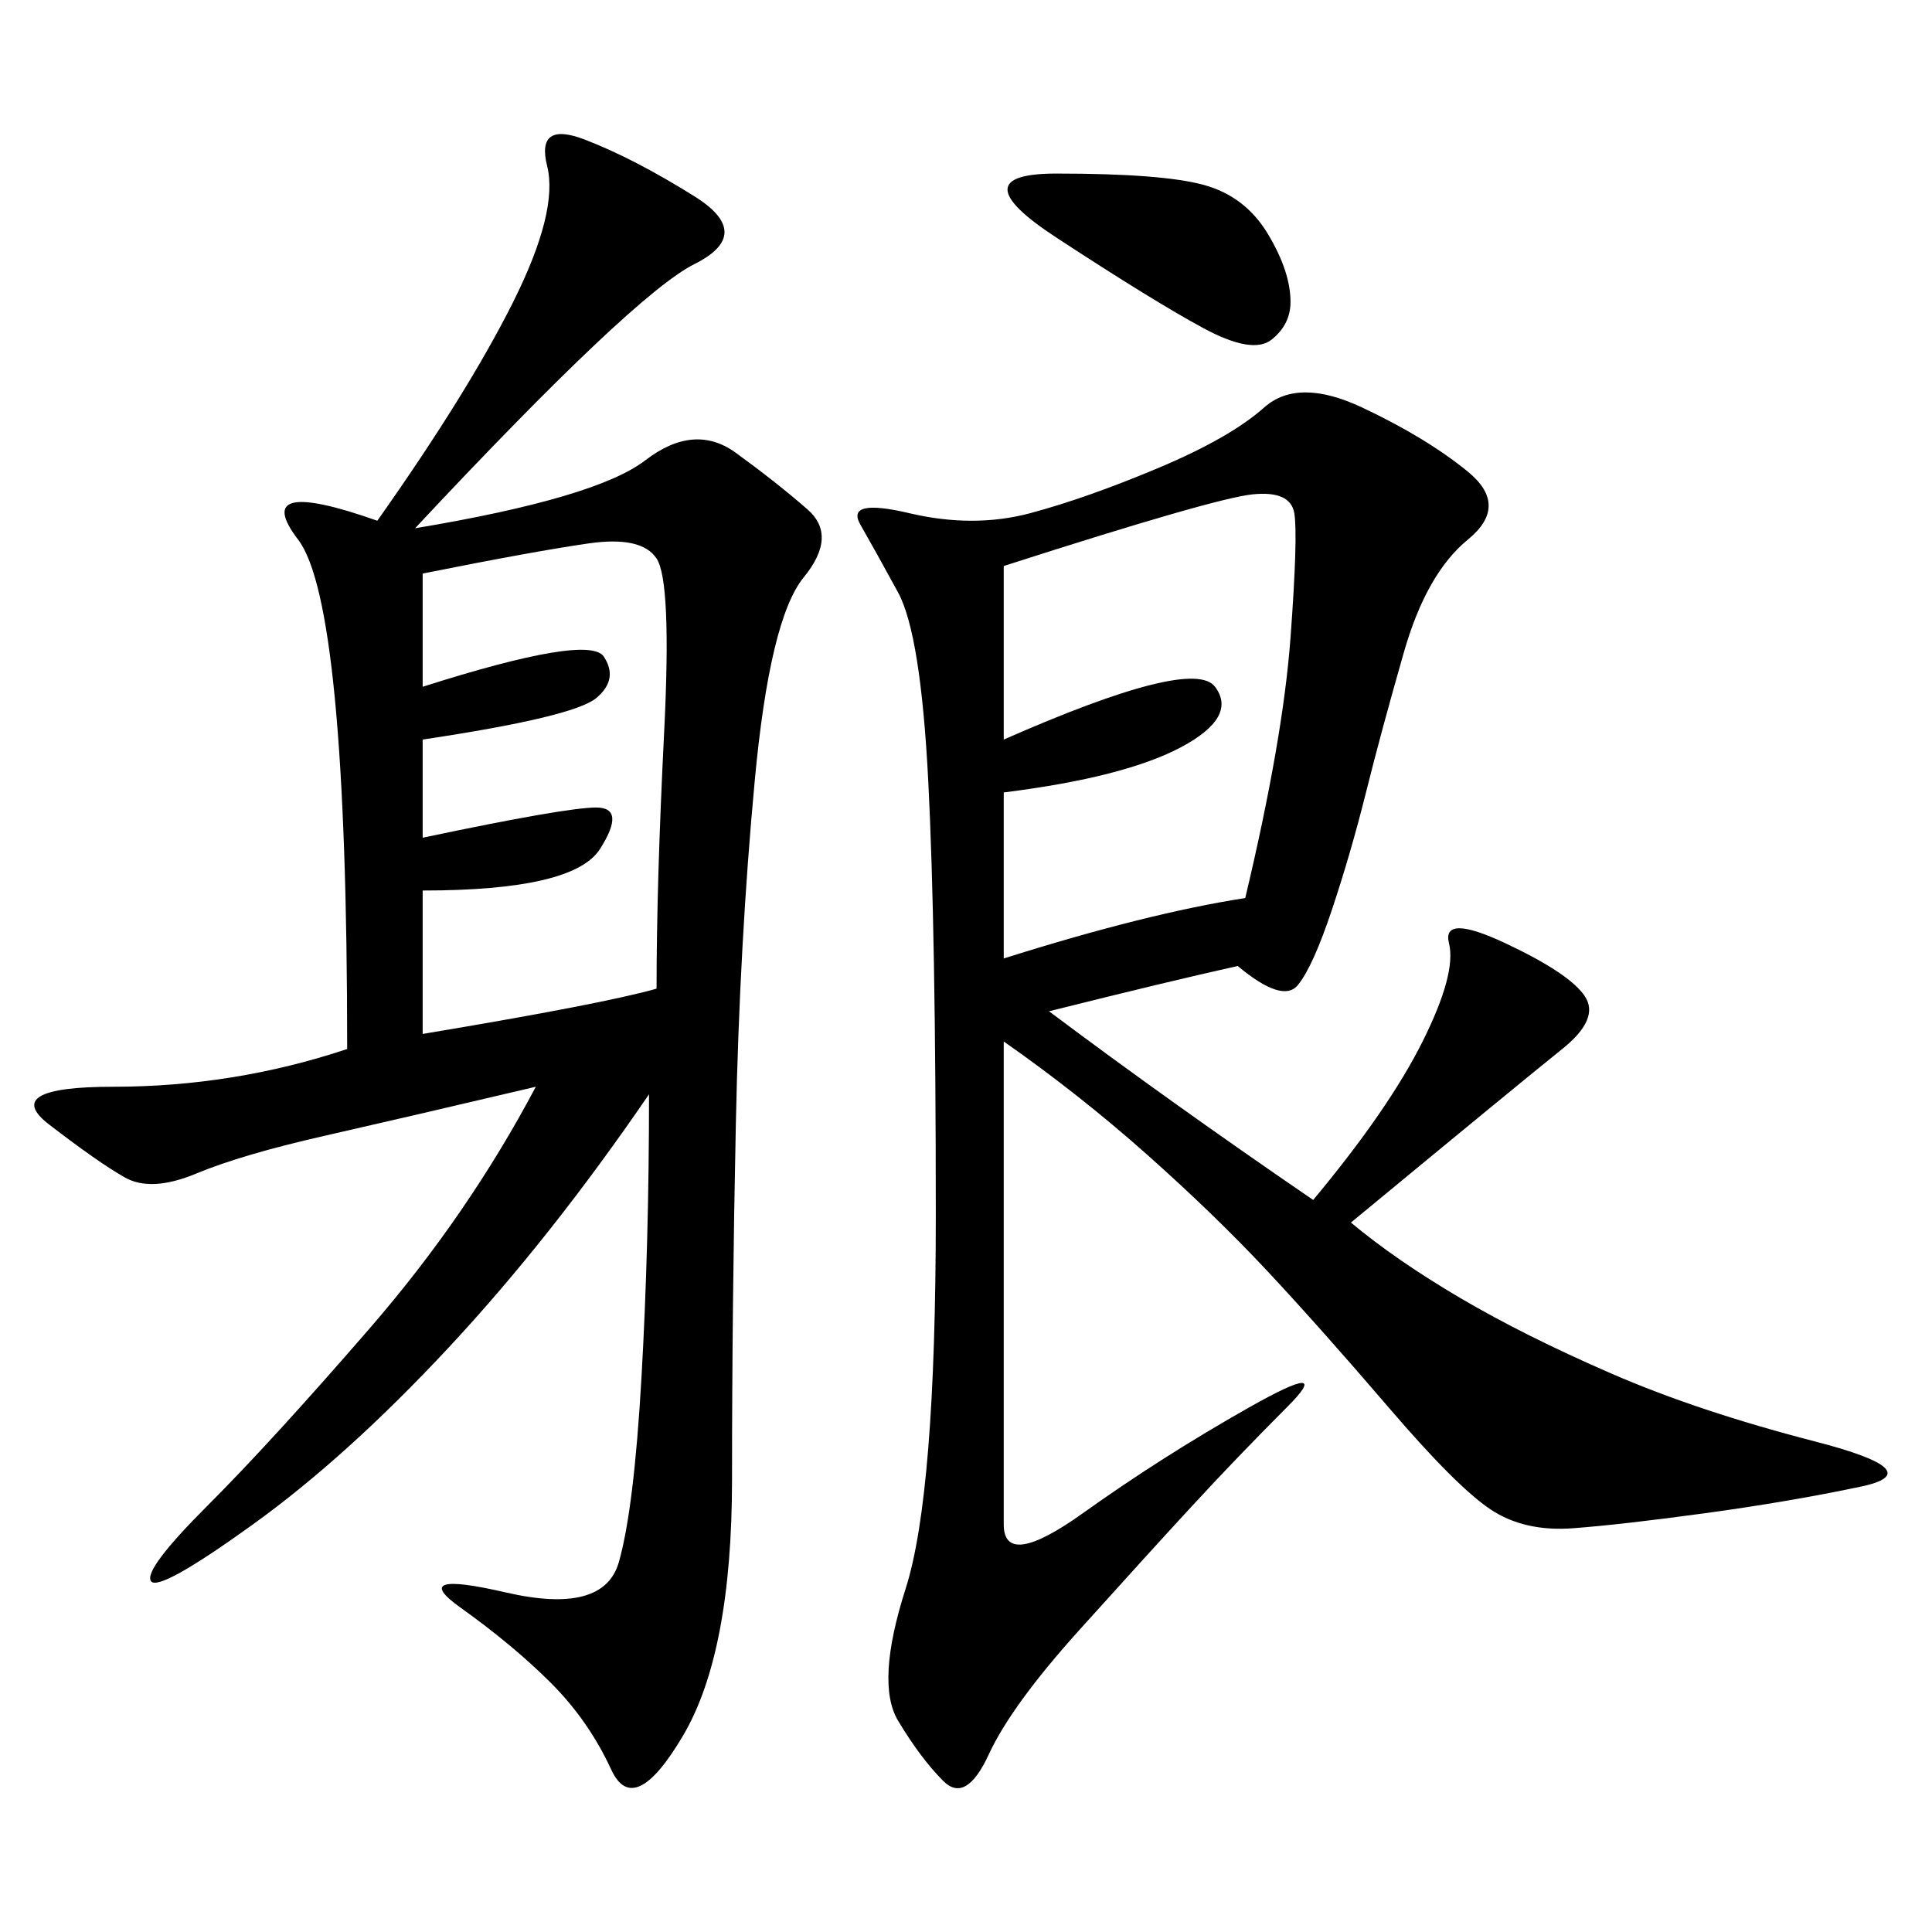<svg xmlns="http://www.w3.org/2000/svg" xmlns:xlink="http://www.w3.org/1999/xlink" width="300" height="300"><path d="M192.19 150Q181.64 152.34 162.89 157.03L162.89 157.03Q181.64 171.09 203.91 186.33L203.91 186.33Q215.63 172.27 220.90 161.72Q226.17 151.17 225 146.48Q223.83 141.80 233.79 146.48Q243.75 151.17 246.09 154.69Q248.44 158.20 242.58 162.89Q236.72 167.58 209.77 189.84L209.77 189.84Q216.80 195.70 226.76 201.56Q236.72 207.42 250.20 213.28Q263.67 219.14 281.84 223.83Q300 228.52 288.87 230.86Q277.73 233.20 264.84 234.96Q251.95 236.72 244.34 237.30Q236.72 237.89 231.45 234.38Q226.17 230.86 215.63 218.55Q205.08 206.25 196.88 197.46Q188.67 188.67 178.13 179.30Q167.58 169.92 155.86 161.72L155.86 161.72L155.86 236.72Q155.86 243.75 168.16 234.96Q180.47 226.17 193.95 218.55Q207.42 210.94 199.80 218.55Q192.19 226.17 185.16 233.79Q178.13 241.41 167.58 253.13Q157.03 264.84 153.52 272.46Q150 280.08 146.48 276.56Q142.97 273.05 139.45 267.19Q135.94 261.33 140.63 246.68Q145.31 232.03 145.31 188.67L145.31 188.67Q145.31 144.14 144.14 121.29Q142.97 98.44 139.45 91.99Q135.94 85.55 133.59 81.45Q131.25 77.34 141.21 79.69Q151.17 82.03 159.96 79.69Q168.75 77.34 179.88 72.66Q191.02 67.97 196.29 63.28Q201.56 58.59 211.52 63.28Q221.48 67.97 227.93 73.24Q234.38 78.52 227.93 83.79Q221.48 89.06 217.97 101.37Q214.45 113.67 212.11 123.05Q209.77 132.42 206.84 141.21Q203.91 150 201.56 152.93Q199.22 155.86 192.19 150L192.19 150ZM64.45 82.03Q92.58 77.34 100.20 71.48Q107.81 65.63 114.26 70.31Q120.70 75 125.39 79.10Q130.08 83.20 124.80 89.65Q119.53 96.09 117.19 121.29Q114.84 146.48 114.26 174.61Q113.67 202.73 113.67 229.69L113.67 229.69Q113.67 256.64 106.05 269.53Q98.44 282.42 94.92 274.80Q91.41 267.19 85.55 261.33Q79.69 255.47 71.48 249.61Q63.28 243.75 78.52 247.27Q93.75 250.78 96.09 242.58Q98.44 234.38 99.61 213.87Q100.78 193.36 100.78 169.92L100.78 169.92Q85.55 192.19 69.73 209.18Q53.91 226.17 39.26 236.72Q24.61 247.27 23.44 245.51Q22.27 243.75 32.23 233.79Q42.19 223.83 57.42 206.25Q72.66 188.67 83.20 168.75L83.20 168.75Q63.28 173.44 50.39 176.37Q37.50 179.30 30.47 182.23Q23.44 185.16 19.34 182.81Q15.23 180.47 7.62 174.61Q0 168.75 17.58 168.75L17.58 168.75Q36.33 168.75 53.91 162.89L53.91 162.89Q53.91 93.75 46.29 83.79Q38.67 73.83 58.59 80.86L58.59 80.86Q72.66 60.94 79.69 46.88Q86.72 32.81 84.96 25.78Q83.20 18.75 90.82 21.68Q98.44 24.61 107.81 30.47Q117.19 36.33 107.81 41.02Q98.44 45.70 64.45 82.03L64.45 82.03ZM155.86 87.89L155.86 114.84Q185.16 101.95 188.67 106.64Q192.19 111.33 183.40 116.02Q174.61 120.70 155.86 123.05L155.86 123.05L155.86 148.83Q178.13 141.80 193.36 139.45L193.36 139.45Q199.22 114.84 200.39 99.02Q201.56 83.20 200.98 79.69Q200.39 76.17 194.53 76.76Q188.67 77.34 155.86 87.89L155.86 87.89ZM65.63 89.06L65.63 106.64Q91.41 98.44 93.75 101.95Q96.09 105.47 92.58 108.40Q89.06 111.33 65.63 114.84L65.63 114.84L65.63 130.08Q87.89 125.39 92.58 125.39L92.58 125.39Q97.27 125.39 93.16 131.84Q89.06 138.28 65.63 138.28L65.63 138.28L65.63 160.55Q93.75 155.86 101.95 153.52L101.95 153.52Q101.95 137.11 103.13 113.67Q104.30 90.23 101.95 86.72Q99.61 83.20 91.41 84.38Q83.20 85.55 65.63 89.06L65.63 89.06ZM164.06 26.95Q180.47 26.95 186.91 28.71Q193.36 30.47 196.88 36.33Q200.39 42.19 200.39 46.88L200.39 46.88Q200.39 50.39 197.46 52.73Q194.53 55.08 186.91 50.98Q179.30 46.88 164.06 36.91Q148.83 26.95 164.06 26.95L164.06 26.95Z"/></svg>